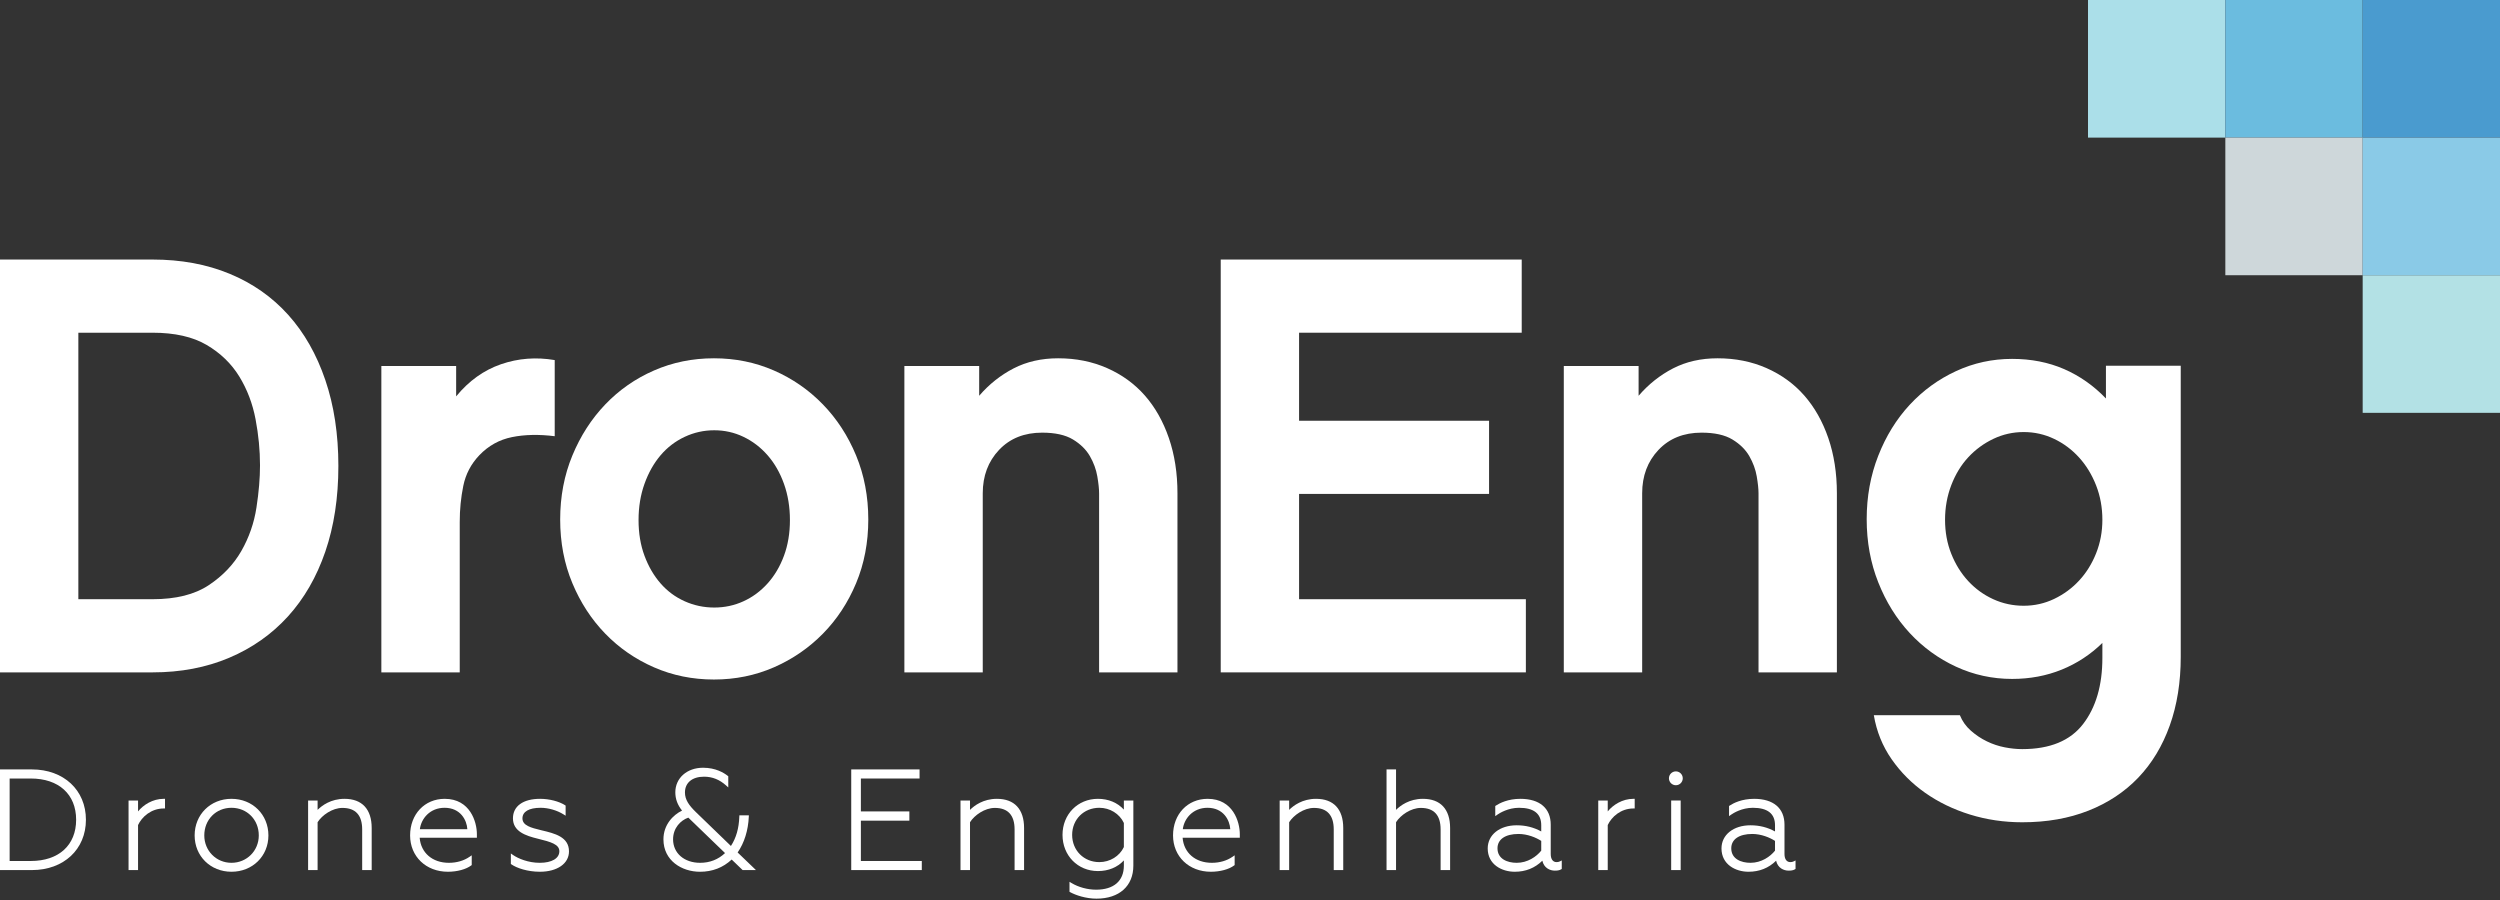 <?xml version="1.0" encoding="UTF-8"?>
<svg xmlns="http://www.w3.org/2000/svg" width="200" height="72" viewBox="0 0 200 72" fill="none">
  <rect x="0" y="0" width="200" height="72" fill="#333333" stroke="none"/>
  <path d="M20.801 37.229C20.801 36.024 20.683 34.795 20.445 33.541C20.208 32.288 19.772 31.146 19.14 30.115C18.505 29.084 17.636 28.243 16.528 27.593C15.419 26.943 13.977 26.617 12.205 26.617H6.268V47.937H12.205C14.073 47.937 15.569 47.563 16.693 46.818C17.817 46.073 18.688 45.161 19.306 44.082C19.922 43.004 20.326 41.845 20.516 40.608C20.707 39.371 20.801 38.245 20.801 37.229ZM27.07 37.277C27.07 39.816 26.722 42.099 26.025 44.13C25.328 46.16 24.331 47.889 23.034 49.317C21.735 50.744 20.168 51.847 18.332 52.624C16.495 53.402 14.453 53.79 12.205 53.79H0V20.763H12.205C14.485 20.763 16.543 21.144 18.38 21.906C20.215 22.667 21.775 23.762 23.058 25.189C24.34 26.617 25.328 28.354 26.025 30.401C26.722 32.446 27.07 34.739 27.07 37.277Z" fill="white"></path>
  <path d="M44.377 34.897C43.11 34.739 41.97 34.763 40.958 34.969C39.944 35.175 39.073 35.659 38.345 36.42C37.681 37.119 37.253 37.936 37.063 38.871C36.872 39.807 36.779 40.767 36.779 41.75V53.79H30.508V29.282H36.492V31.709C37.506 30.472 38.702 29.615 40.079 29.139C41.456 28.663 42.889 28.553 44.377 28.806V34.897Z" fill="white"></path>
  <path d="M57.139 48.603C57.966 48.603 58.745 48.437 59.475 48.103C60.206 47.77 60.85 47.294 61.406 46.675C61.962 46.057 62.399 45.32 62.717 44.462C63.035 43.606 63.194 42.654 63.194 41.608C63.194 40.561 63.035 39.593 62.717 38.704C62.399 37.817 61.962 37.055 61.406 36.42C60.85 35.786 60.206 35.294 59.475 34.946C58.745 34.596 57.966 34.422 57.139 34.422C56.313 34.422 55.525 34.596 54.778 34.946C54.032 35.294 53.389 35.786 52.848 36.42C52.308 37.055 51.878 37.817 51.56 38.704C51.242 39.593 51.084 40.561 51.084 41.608C51.084 42.654 51.242 43.606 51.56 44.462C51.878 45.32 52.308 46.057 52.848 46.675C53.389 47.294 54.032 47.77 54.778 48.103C55.525 48.437 56.313 48.603 57.139 48.603ZM57.115 28.663C58.825 28.663 60.424 28.989 61.912 29.639C63.4 30.289 64.706 31.194 65.83 32.352C66.954 33.51 67.841 34.874 68.49 36.444C69.138 38.015 69.463 39.721 69.463 41.56C69.463 43.4 69.138 45.098 68.49 46.652C67.841 48.207 66.954 49.555 65.83 50.697C64.706 51.839 63.4 52.736 61.912 53.386C60.424 54.036 58.825 54.362 57.115 54.362C55.406 54.362 53.806 54.036 52.319 53.386C50.83 52.736 49.532 51.839 48.424 50.697C47.316 49.555 46.436 48.207 45.788 46.652C45.139 45.098 44.814 43.4 44.814 41.56C44.814 39.721 45.139 38.015 45.788 36.444C46.436 34.874 47.316 33.51 48.424 32.352C49.532 31.194 50.83 30.289 52.319 29.639C53.806 28.989 55.406 28.663 57.115 28.663Z" fill="white"></path>
  <path d="M94.197 53.79H87.928V39.466C87.928 39.117 87.88 38.665 87.785 38.109C87.69 37.555 87.492 37.015 87.192 36.492C86.89 35.968 86.439 35.524 85.838 35.159C85.236 34.795 84.413 34.612 83.369 34.612C81.944 34.612 80.796 35.072 79.925 35.992C79.055 36.913 78.62 38.07 78.62 39.466V53.79H72.35V29.282H78.334V31.662C79.125 30.742 80.044 30.012 81.088 29.472C82.134 28.933 83.322 28.663 84.651 28.663C86.076 28.663 87.382 28.925 88.569 29.449C89.756 29.972 90.761 30.702 91.585 31.638C92.408 32.574 93.049 33.707 93.508 35.04C93.967 36.373 94.197 37.847 94.197 39.466V53.79Z" fill="white"></path>
  <path d="M122.069 53.79H97.658V20.763H121.737V26.617H103.926V33.66H119.125V39.513H103.926V47.937H122.069V53.79Z" fill="white"></path>
  <path d="M146.951 53.79H140.682V39.466C140.682 39.117 140.634 38.665 140.539 38.109C140.444 37.555 140.246 37.015 139.946 36.492C139.644 35.968 139.193 35.524 138.592 35.159C137.99 34.795 137.167 34.612 136.122 34.612C134.698 34.612 133.55 35.072 132.679 35.992C131.808 36.913 131.373 38.07 131.373 39.466V53.79H125.104V29.282H131.088V31.662C131.879 30.742 132.798 30.012 133.842 29.472C134.887 28.933 136.075 28.663 137.405 28.663C138.83 28.663 140.136 28.925 141.324 29.449C142.51 29.972 143.515 30.702 144.339 31.638C145.161 32.574 145.803 33.707 146.263 35.04C146.721 36.373 146.951 37.847 146.951 39.466V53.79Z" fill="white"></path>
  <path d="M168.19 41.584C168.19 40.604 168.023 39.686 167.689 38.833C167.354 37.979 166.902 37.235 166.33 36.604C165.758 35.972 165.092 35.474 164.328 35.11C163.565 34.746 162.755 34.564 161.897 34.564C161.039 34.564 160.228 34.746 159.466 35.11C158.702 35.474 158.036 35.964 157.463 36.58C156.891 37.196 156.439 37.939 156.104 38.808C155.77 39.678 155.604 40.604 155.604 41.584C155.604 42.564 155.77 43.473 156.104 44.31C156.439 45.148 156.891 45.875 157.463 46.492C158.036 47.109 158.702 47.591 159.466 47.939C160.228 48.287 161.039 48.46 161.897 48.46C162.755 48.46 163.565 48.279 164.328 47.915C165.092 47.551 165.758 47.062 166.33 46.445C166.902 45.829 167.354 45.102 167.689 44.263C168.023 43.426 168.19 42.532 168.19 41.584ZM174.459 52.544C174.459 54.576 174.166 56.409 173.58 58.044C172.994 59.679 172.156 61.067 171.063 62.211C169.971 63.353 168.641 64.234 167.073 64.853C165.507 65.472 163.742 65.782 161.779 65.782C160.321 65.782 158.929 65.576 157.598 65.164C156.269 64.752 155.073 64.172 154.013 63.427C152.952 62.681 152.058 61.785 151.33 60.738C150.601 59.691 150.126 58.517 149.906 57.217H156.791C156.982 57.692 157.274 58.105 157.67 58.454C158.065 58.803 158.493 59.088 158.953 59.31C159.411 59.532 159.887 59.691 160.378 59.786C160.868 59.882 161.334 59.929 161.779 59.929C163.995 59.929 165.618 59.261 166.646 57.925C167.675 56.588 168.19 54.823 168.19 52.628V51.435C167.24 52.363 166.155 53.075 164.937 53.57C163.717 54.065 162.395 54.314 160.97 54.314C159.388 54.314 157.891 53.987 156.483 53.336C155.073 52.685 153.838 51.786 152.778 50.643C151.717 49.499 150.879 48.148 150.261 46.59C149.643 45.033 149.335 43.348 149.335 41.536C149.335 39.724 149.643 38.031 150.261 36.458C150.879 34.885 151.717 33.526 152.778 32.382C153.838 31.238 155.073 30.34 156.483 29.689C157.891 29.037 159.388 28.711 160.97 28.711C162.49 28.711 163.875 28.983 165.127 29.526C166.377 30.071 167.493 30.855 168.475 31.878V29.26H174.459V52.544Z" fill="white"></path>
  <path d="M178.027 11.009H167.04V0H178.027V11.009Z" fill="#ABDFE9"></path>
  <path d="M189.014 11.009H178.027V0H189.014V11.009Z" fill="#6BBCDF"></path>
  <path d="M200 11.009H189.014V0H200V11.009Z" fill="#4A9BCF"></path>
  <path d="M200 33.027H189.014V22.018H200V33.027Z" fill="#B3E1E5"></path>
  <path d="M189.014 22.018H178.027V11.009H189.014V22.018Z" fill="#CED7DA"></path>
  <path d="M200 22.018H189.014V11.009H200V22.018Z" fill="#8ACAE7"></path>
  <path d="M0.771 62.281H2.465C4.702 62.281 6.091 63.546 6.091 65.58C6.091 67.614 4.702 68.879 2.465 68.879H0.771V62.281ZM2.554 61.554H0V69.606H2.554C5.097 69.606 6.874 67.95 6.874 65.58C6.874 63.209 5.097 61.554 2.554 61.554Z" fill="white"></path>
  <path d="M11.044 64.913V64.04H10.284V69.606H11.044V66.006C11.35 65.342 12.099 64.678 13.095 64.678H13.201V63.906H13.095C12.217 63.906 11.469 64.388 11.044 64.913Z" fill="white"></path>
  <path d="M18.517 69.025C17.298 69.025 16.343 68.062 16.343 66.834C16.343 65.573 17.277 64.623 18.517 64.623C19.763 64.623 20.703 65.573 20.703 66.834C20.703 68.062 19.743 69.025 18.517 69.025ZM18.517 63.906C16.838 63.906 15.571 65.165 15.571 66.834C15.571 68.491 16.838 69.74 18.517 69.74C20.202 69.74 21.473 68.491 21.473 66.834C21.473 65.165 20.202 63.906 18.517 63.906Z" fill="white"></path>
  <path d="M27.56 63.906C26.47 63.906 25.754 64.444 25.408 64.789V64.04H24.648V69.606H25.408V65.778C25.764 65.211 26.594 64.633 27.393 64.633C28.442 64.633 28.974 65.212 28.974 66.353V69.606H29.735V66.241C29.735 64.734 28.962 63.906 27.56 63.906Z" fill="white"></path>
  <path d="M35.564 64.623C36.842 64.623 37.344 65.61 37.388 66.337H33.589C33.694 65.486 34.398 64.623 35.564 64.623ZM35.575 63.906C33.972 63.906 32.808 65.138 32.808 66.834C32.808 68.519 34.081 69.74 35.832 69.74C36.568 69.74 37.282 69.549 37.695 69.237L37.738 69.206V68.424L37.571 68.539C37.112 68.857 36.538 69.025 35.91 69.025C34.592 69.025 33.667 68.223 33.574 67.018H38.151V66.733C38.151 65.755 37.613 63.906 35.575 63.906Z" fill="white"></path>
  <path d="M43.347 66.43L43.287 66.415C42.486 66.219 41.796 66.05 41.796 65.468C41.796 64.93 42.324 64.623 43.243 64.623C43.87 64.623 44.559 64.822 45.088 65.155L45.25 65.257V64.447L45.201 64.415C44.72 64.106 43.938 63.906 43.21 63.906C41.849 63.906 41.036 64.49 41.036 65.468C41.036 66.521 42.059 66.859 43.018 67.094C44.093 67.356 44.748 67.555 44.748 68.1C44.748 68.67 44.145 69.025 43.177 69.025C42.263 69.025 41.452 68.685 41.034 68.394L40.868 68.277V69.118L40.914 69.15C41.336 69.444 42.202 69.74 43.188 69.74C44.582 69.74 45.519 69.086 45.519 68.111C45.519 66.947 44.365 66.672 43.347 66.43Z" fill="white"></path>
  <path d="M55.066 65.41L58.003 68.246C57.452 68.763 56.782 69.025 56.01 69.025C54.736 69.025 53.846 68.253 53.846 67.148C53.846 66.237 54.45 65.626 55.066 65.41ZM59.904 65.338L59.909 65.227H59.149L59.145 65.33C59.114 66.263 58.893 67.033 58.474 67.678L55.669 64.967C55.13 64.438 54.796 63.991 54.796 63.396C54.796 62.618 55.381 62.135 56.322 62.135C56.983 62.135 57.56 62.364 58.085 62.836L58.262 62.995V62.101L58.221 62.069C57.917 61.827 57.256 61.419 56.245 61.419C54.959 61.419 54.026 62.245 54.026 63.385C54.026 63.917 54.202 64.397 54.564 64.846C53.849 65.193 53.075 65.976 53.075 67.148C53.075 68.851 54.546 69.741 55.998 69.741C56.988 69.741 57.841 69.412 58.535 68.763L59.41 69.606H60.476L59.011 68.198C59.542 67.436 59.858 66.425 59.904 65.338Z" fill="white"></path>
  <path d="M68.87 65.653H72.749V64.913H68.87V62.281H73.565V61.553H68.099V69.606H73.743V68.879H68.87V65.653Z" fill="white"></path>
  <path d="M79.752 63.906C78.663 63.906 77.947 64.445 77.601 64.79V64.04H76.84V69.606H77.601V65.778C77.956 65.211 78.786 64.633 79.585 64.633C80.634 64.633 81.167 65.212 81.167 66.353V69.606H81.926V66.241C81.926 64.734 81.154 63.906 79.752 63.906Z" fill="white"></path>
  <path d="M89.909 65.838V67.764C89.564 68.496 88.797 68.969 87.946 68.969C86.706 68.969 85.772 68.032 85.772 66.79C85.772 65.554 86.706 64.623 87.946 64.623C88.794 64.623 89.562 65.099 89.909 65.838ZM89.909 64.768C89.397 64.209 88.672 63.906 87.834 63.906C86.219 63.906 85.001 65.145 85.001 66.79C85.001 68.441 86.219 69.685 87.834 69.685C88.675 69.685 89.4 69.385 89.909 68.833V69.254C89.909 70.475 89.1 71.175 87.689 71.175C87.006 71.175 86.27 70.975 85.721 70.641L85.56 70.543V71.344L85.615 71.374C86.051 71.613 86.865 71.892 87.722 71.892C89.539 71.892 90.668 70.881 90.668 69.254V64.04H89.909V64.768Z" fill="white"></path>
  <path d="M96.599 64.623C97.876 64.623 98.378 65.61 98.423 66.337H94.624C94.729 65.486 95.432 64.623 96.599 64.623ZM96.609 63.906C95.006 63.906 93.843 65.138 93.843 66.834C93.843 68.519 95.115 69.74 96.867 69.74C97.603 69.74 98.317 69.549 98.73 69.237L98.772 69.206V68.424L98.606 68.539C98.147 68.857 97.573 69.025 96.945 69.025C95.627 69.025 94.701 68.223 94.609 67.018H99.185V66.733C99.185 65.755 98.647 63.906 96.609 63.906Z" fill="white"></path>
  <path d="M105.285 63.906C104.194 63.906 103.479 64.444 103.132 64.789V64.04H102.373V69.606H103.132V65.778C103.488 65.211 104.318 64.633 105.117 64.633C106.167 64.633 106.699 65.212 106.699 66.353V69.606H107.459V66.241C107.459 64.734 106.687 63.906 105.285 63.906Z" fill="white"></path>
  <path d="M113.835 63.906C112.745 63.906 112.029 64.445 111.683 64.79V61.553H110.923V69.606H111.683V65.778C112.039 65.211 112.869 64.633 113.667 64.633C114.717 64.633 115.249 65.212 115.249 66.353V69.606H116.009V66.241C116.009 64.734 115.237 63.906 113.835 63.906Z" fill="white"></path>
  <path d="M121.336 69.025C120.593 69.025 119.799 68.721 119.799 67.865C119.799 67.145 120.428 66.717 121.482 66.717C122.191 66.717 122.876 66.998 123.299 67.272V68.052C122.919 68.528 122.212 69.025 121.336 69.025ZM124.522 68.969C124.231 68.969 124.058 68.727 124.058 68.324V65.971C124.058 64.659 123.172 63.906 121.627 63.906C120.643 63.906 119.978 64.246 119.669 64.449L119.621 64.481V65.291L119.787 65.174C119.973 65.045 120.648 64.623 121.526 64.623C122.702 64.623 123.299 65.091 123.299 66.016V66.516C122.693 66.184 122.049 66.023 121.336 66.023C119.971 66.023 119.017 66.785 119.017 67.876C119.017 69.157 120.138 69.74 121.18 69.74C122.05 69.74 122.791 69.444 123.387 68.857C123.519 69.439 123.99 69.651 124.388 69.651C124.555 69.651 124.746 69.638 124.893 69.545L124.941 69.514V68.836L124.789 68.912C124.712 68.951 124.627 68.969 124.522 68.969Z" fill="white"></path>
  <path d="M128.619 64.913V64.04H127.86V69.606H128.619V66.006C128.925 65.342 129.674 64.678 130.67 64.678H130.776V63.906H130.67C129.792 63.906 129.044 64.388 128.619 64.913Z" fill="white"></path>
  <path d="M134.068 61.71C133.763 61.71 133.515 61.959 133.515 62.265C133.515 62.57 133.763 62.819 134.068 62.819C134.373 62.819 134.621 62.57 134.621 62.265C134.621 61.959 134.373 61.71 134.068 61.71Z" fill="white"></path>
  <path d="M133.694 69.606H134.454V64.04H133.694V69.606Z" fill="white"></path>
  <path d="M140.038 69.025C139.295 69.025 138.501 68.721 138.501 67.865C138.501 67.145 139.13 66.717 140.183 66.717C140.893 66.717 141.577 66.998 142.001 67.272V68.052C141.621 68.528 140.913 69.025 140.038 69.025ZM143.49 68.912C143.413 68.951 143.329 68.969 143.224 68.969C142.933 68.969 142.759 68.727 142.759 68.324V65.971C142.759 64.659 141.874 63.906 140.329 63.906C139.345 63.906 138.679 64.246 138.37 64.449L138.323 64.481V65.291L138.488 65.174C138.674 65.045 139.35 64.623 140.228 64.623C141.404 64.623 142.001 65.091 142.001 66.016V66.516C141.395 66.184 140.751 66.023 140.038 66.023C138.673 66.023 137.719 66.785 137.719 67.876C137.719 69.157 138.84 69.74 139.881 69.74C140.751 69.74 141.493 69.444 142.088 68.857C142.22 69.439 142.692 69.651 143.09 69.651C143.257 69.651 143.448 69.638 143.594 69.545L143.643 69.514V68.836L143.49 68.912Z" fill="white"></path>
</svg>

